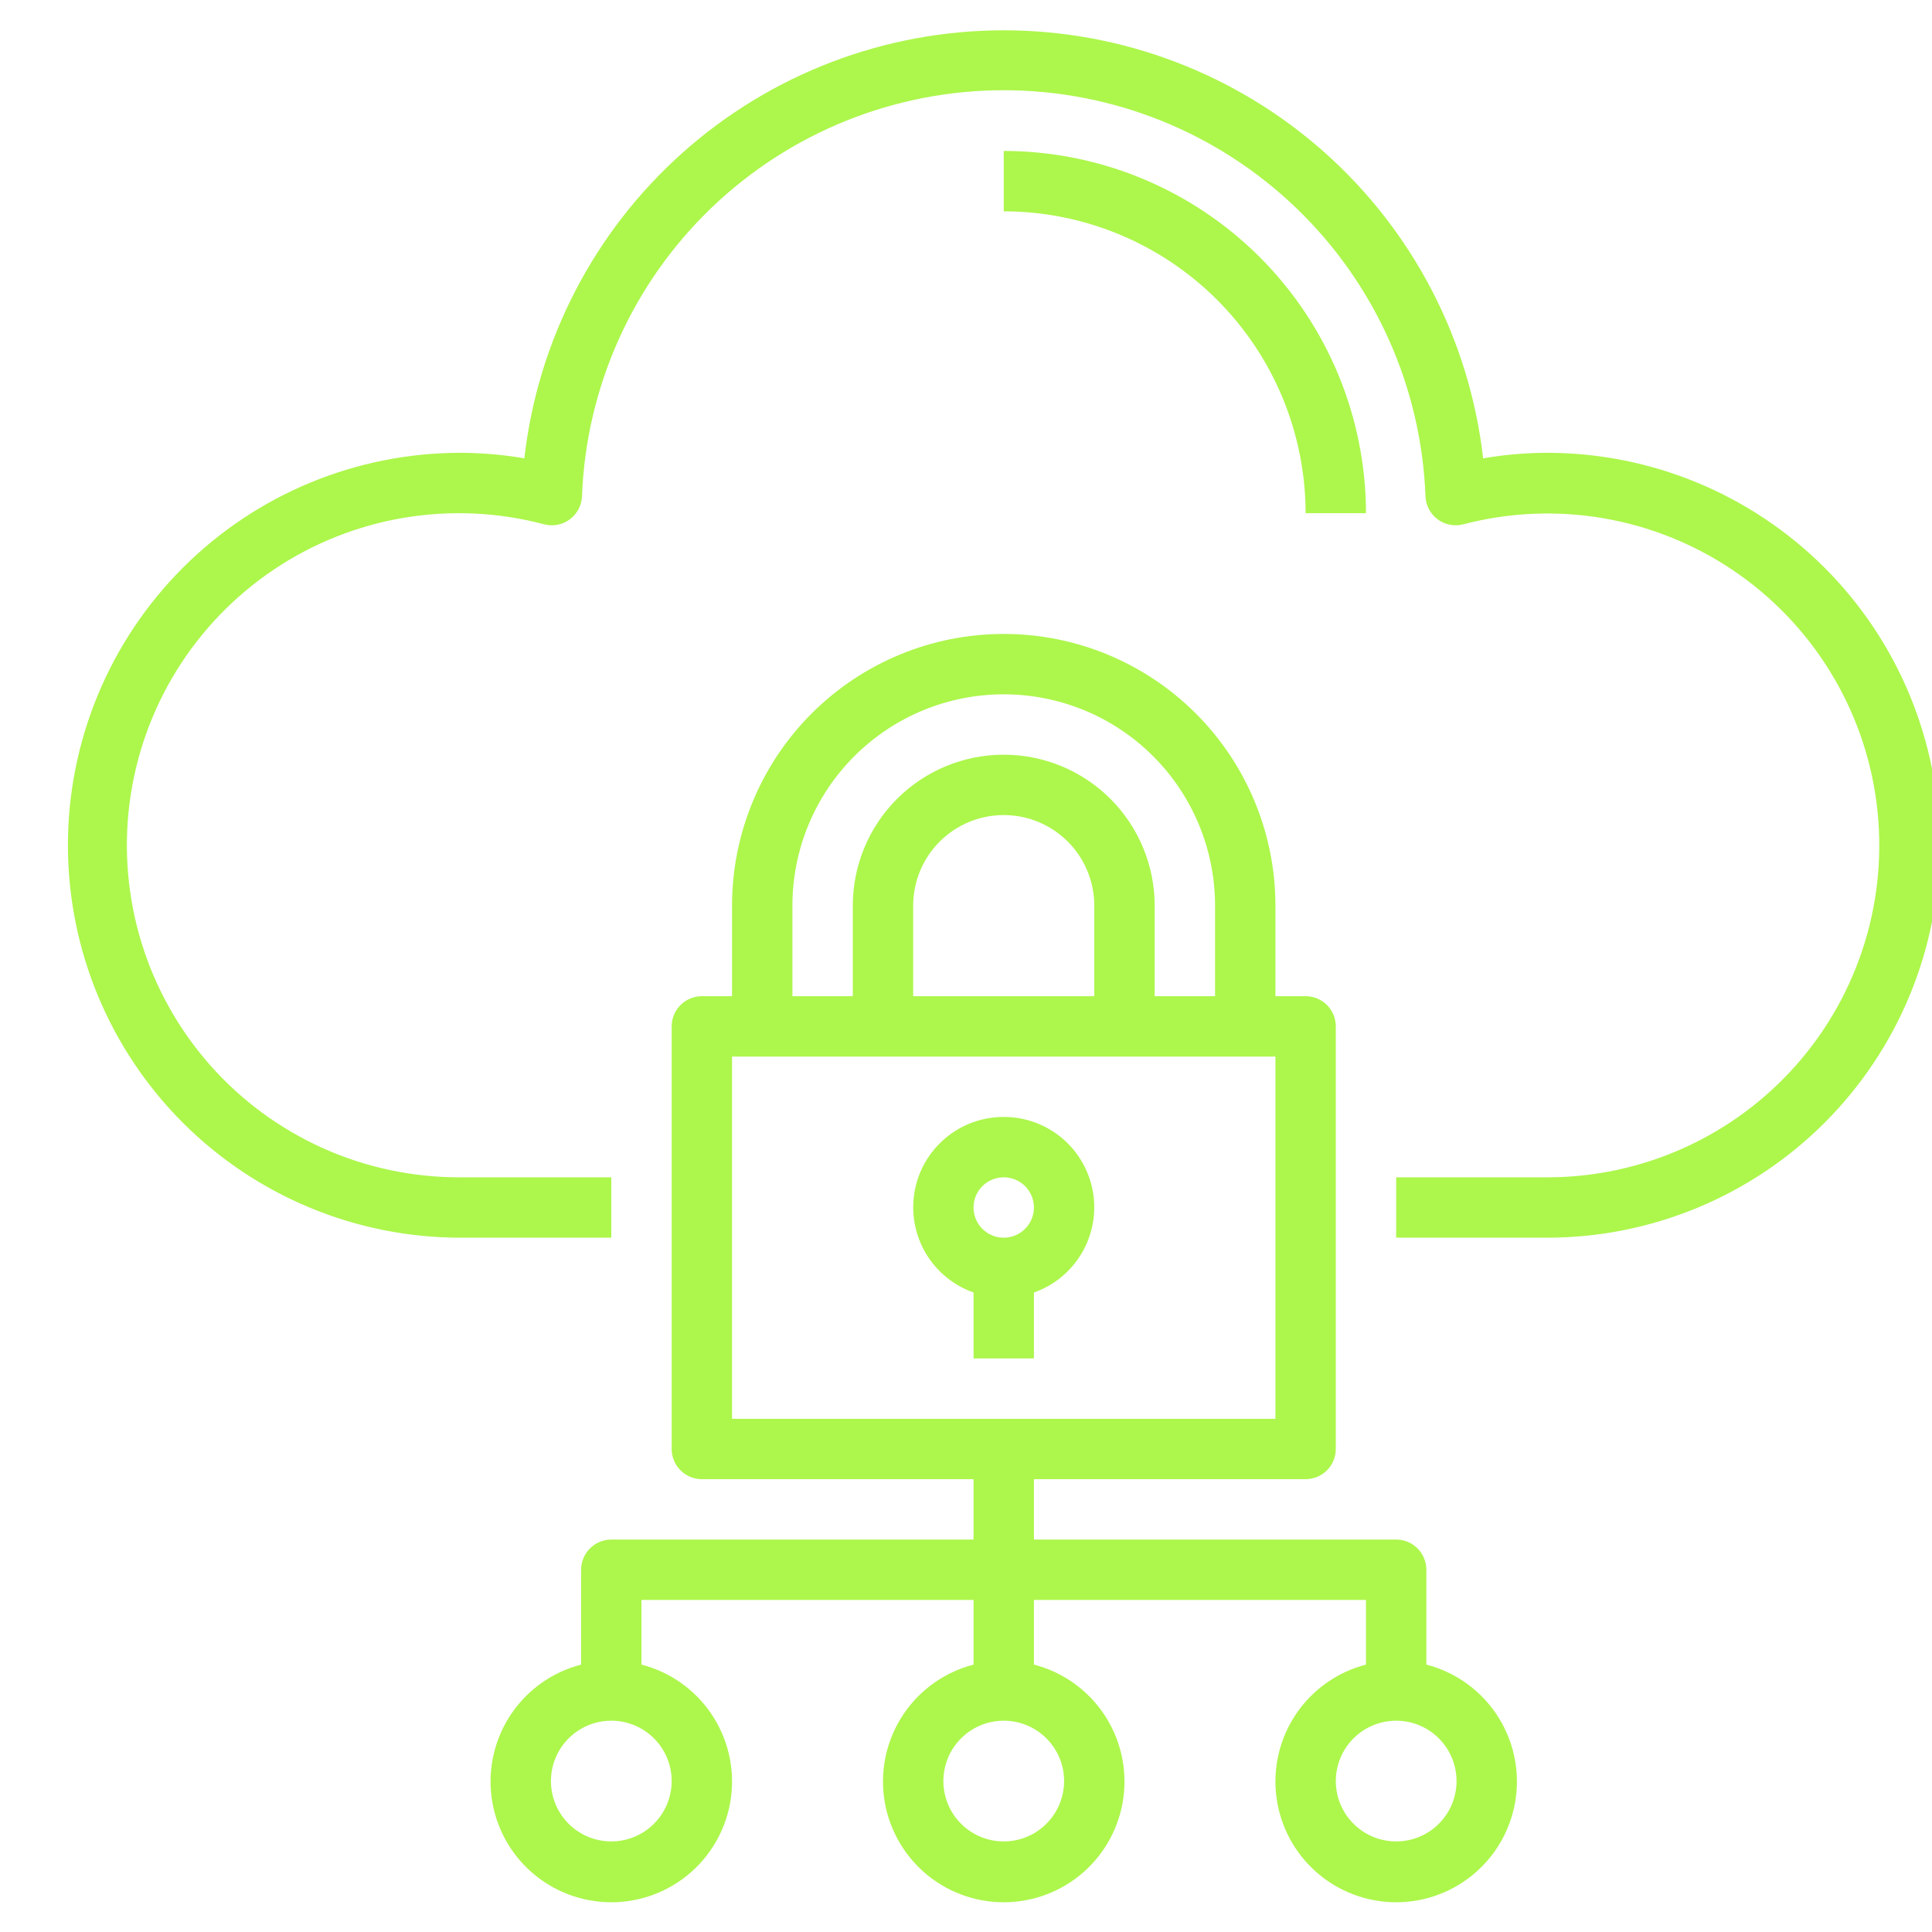 <svg width="512" height="512" viewBox="0 0 512 512" fill="none" xmlns="http://www.w3.org/2000/svg">
<g clip-path="url(#clip0_22_225)">
<path d="M410 120C404.316 120.013 398.642 120.503 393.04 121.464C389.497 90.252 374.587 61.437 351.156 40.516C327.725 19.594 297.412 8.03 266 8.03C234.588 8.03 204.275 19.594 180.844 40.516C157.413 61.437 142.503 90.252 138.96 121.464C133.358 120.503 127.684 120.013 122 120C94.418 120 67.965 130.957 48.461 150.461C28.957 169.965 18 196.418 18 224C18 251.583 28.957 278.036 48.461 297.539C67.965 317.043 94.418 328 122 328H162V312H122C109.466 312.054 97.065 309.429 85.627 304.301C74.189 299.174 63.979 291.662 55.679 282.269C47.38 272.876 41.183 261.818 37.503 249.836C33.823 237.854 32.745 225.224 34.342 212.792C35.939 200.359 40.173 188.411 46.761 177.748C53.349 167.085 62.139 157.952 72.543 150.96C82.947 143.969 94.724 139.281 107.086 137.21C119.448 135.139 132.11 135.733 144.224 138.952C145.381 139.253 146.59 139.291 147.764 139.063C148.937 138.835 150.045 138.347 151.005 137.635C151.965 136.923 152.753 136.005 153.311 134.948C153.87 133.891 154.184 132.723 154.232 131.528C155.326 102.617 167.58 75.255 188.421 55.188C209.262 35.121 237.068 23.91 266 23.91C294.932 23.91 322.738 35.121 343.579 55.188C364.42 75.255 376.674 102.617 377.768 131.528C377.816 132.723 378.13 133.891 378.689 134.948C379.247 136.005 380.035 136.923 380.995 137.635C381.955 138.347 383.063 138.835 384.236 139.063C385.41 139.291 386.619 139.253 387.776 138.952C399.871 135.783 412.502 135.229 424.828 137.327C437.154 139.425 448.891 144.127 459.256 151.118C469.621 158.11 478.377 167.231 484.94 177.873C491.502 188.516 495.72 200.435 497.313 212.836C498.905 225.237 497.836 237.835 494.176 249.79C490.515 261.746 484.349 272.783 476.086 282.167C467.824 291.551 457.656 299.066 446.26 304.21C434.864 309.354 422.503 312.01 410 312H370V328H410C437.583 328 464.035 317.043 483.539 297.539C503.043 278.036 514 251.583 514 224C514 196.418 503.043 169.965 483.539 150.461C464.035 130.957 437.583 120 410 120Z" fill="#ADF64C"/>
<path d="M266 296C260.345 295.989 254.869 297.98 250.542 301.62C246.215 305.26 243.315 310.314 242.357 315.887C241.399 321.459 242.444 327.192 245.307 332.068C248.17 336.944 252.666 340.649 258 342.528V360H274V342.528C279.333 340.649 283.83 336.944 286.693 332.068C289.556 327.192 290.601 321.459 289.643 315.887C288.685 310.314 285.785 305.26 281.458 301.62C277.13 297.98 271.655 295.989 266 296ZM266 328C264.418 328 262.871 327.531 261.555 326.652C260.24 325.773 259.214 324.523 258.609 323.062C258.003 321.6 257.845 319.991 258.154 318.439C258.462 316.887 259.224 315.462 260.343 314.343C261.462 313.224 262.887 312.462 264.439 312.154C265.991 311.845 267.6 312.004 269.061 312.609C270.523 313.215 271.773 314.24 272.652 315.555C273.531 316.871 274 318.418 274 320C274 322.122 273.157 324.157 271.657 325.657C270.156 327.157 268.122 328 266 328Z" fill="#ADF64C"/>
<path d="M378 441.136V416C378 413.878 377.157 411.843 375.657 410.343C374.157 408.843 372.122 408 370 408H274V392H346C348.122 392 350.157 391.157 351.657 389.657C353.157 388.157 354 386.122 354 384V272C354 269.878 353.157 267.843 351.657 266.343C350.157 264.843 348.122 264 346 264H338V240C338 220.904 330.414 202.591 316.912 189.088C303.409 175.586 285.096 168 266 168C246.904 168 228.591 175.586 215.088 189.088C201.586 202.591 194 220.904 194 240V264H186C183.878 264 181.844 264.843 180.343 266.343C178.843 267.843 178 269.878 178 272V384C178 386.122 178.843 388.157 180.343 389.657C181.844 391.157 183.878 392 186 392H258V408H162C159.878 408 157.844 408.843 156.343 410.343C154.843 411.843 154 413.878 154 416V441.136C146.459 443.083 139.887 447.714 135.515 454.16C131.144 460.606 129.274 468.426 130.255 476.152C131.237 483.879 135.002 490.982 140.846 496.131C146.69 501.279 154.211 504.12 162 504.12C169.789 504.12 177.31 501.279 183.154 496.131C188.998 490.982 192.764 483.879 193.745 476.152C194.726 468.426 192.856 460.606 188.485 454.16C184.114 447.714 177.541 443.083 170 441.136V424H258V441.136C250.459 443.083 243.887 447.714 239.515 454.16C235.144 460.606 233.274 468.426 234.255 476.152C235.237 483.879 239.002 490.982 244.846 496.131C250.69 501.279 258.211 504.12 266 504.12C273.789 504.12 281.31 501.279 287.154 496.131C292.998 490.982 296.764 483.879 297.745 476.152C298.726 468.426 296.856 460.606 292.485 454.16C288.114 447.714 281.541 443.083 274 441.136V424H362V441.136C354.459 443.083 347.887 447.714 343.515 454.16C339.144 460.606 337.274 468.426 338.255 476.152C339.237 483.879 343.002 490.982 348.846 496.131C354.69 501.279 362.211 504.12 370 504.12C377.789 504.12 385.31 501.279 391.154 496.131C396.998 490.982 400.764 483.879 401.745 476.152C402.726 468.426 400.856 460.606 396.485 454.16C392.114 447.714 385.541 443.083 378 441.136ZM210 240C210 225.148 215.9 210.904 226.402 200.402C236.904 189.9 251.148 184 266 184C280.852 184 295.096 189.9 305.598 200.402C316.1 210.904 322 225.148 322 240V264H306V240C306 229.391 301.786 219.217 294.284 211.716C286.783 204.214 276.609 200 266 200C255.391 200 245.217 204.214 237.716 211.716C230.214 219.217 226 229.391 226 240V264H210V240ZM290 264H242V240C242 233.635 244.529 227.53 249.03 223.029C253.53 218.529 259.635 216 266 216C272.365 216 278.47 218.529 282.971 223.029C287.471 227.53 290 233.635 290 240V264ZM194 280H338V376H194V280ZM178 472C178 475.164 177.062 478.258 175.304 480.889C173.545 483.52 171.047 485.571 168.123 486.782C165.199 487.993 161.982 488.31 158.879 487.693C155.775 487.075 152.924 485.551 150.686 483.314C148.449 481.076 146.925 478.225 146.308 475.121C145.69 472.018 146.007 468.801 147.218 465.877C148.429 462.953 150.48 460.455 153.111 458.696C155.742 456.938 158.836 456 162 456C166.244 456 170.313 457.686 173.314 460.686C176.314 463.687 178 467.757 178 472ZM282 472C282 475.164 281.062 478.258 279.304 480.889C277.546 483.52 275.047 485.571 272.123 486.782C269.199 487.993 265.982 488.31 262.879 487.693C259.775 487.075 256.924 485.551 254.686 483.314C252.449 481.076 250.925 478.225 250.308 475.121C249.69 472.018 250.007 468.801 251.218 465.877C252.429 462.953 254.48 460.455 257.111 458.696C259.742 456.938 262.836 456 266 456C270.244 456 274.313 457.686 277.314 460.686C280.314 463.687 282 467.757 282 472ZM370 488C366.836 488 363.742 487.062 361.111 485.304C358.48 483.545 356.429 481.047 355.218 478.123C354.007 475.199 353.69 471.982 354.308 468.879C354.925 465.775 356.449 462.924 358.686 460.686C360.924 458.449 363.775 456.925 366.879 456.307C369.982 455.69 373.199 456.007 376.123 457.218C379.047 458.429 381.546 460.48 383.304 463.111C385.062 465.742 386 468.836 386 472C386 476.243 384.314 480.313 381.314 483.314C378.313 486.314 374.244 488 370 488ZM346 136H362C361.973 110.548 351.849 86.146 333.852 68.148C315.854 50.151 291.452 40.028 266 40V56C287.21 56.023 307.545 64.459 322.543 79.457C337.541 94.455 345.977 114.79 346 136Z" fill="#ADF64C"/>
</g>
<defs>
<clipPath id="clip0_22_225">
<rect width="512" height="512" fill="white"/>
</clipPath>
</defs>
</svg>
